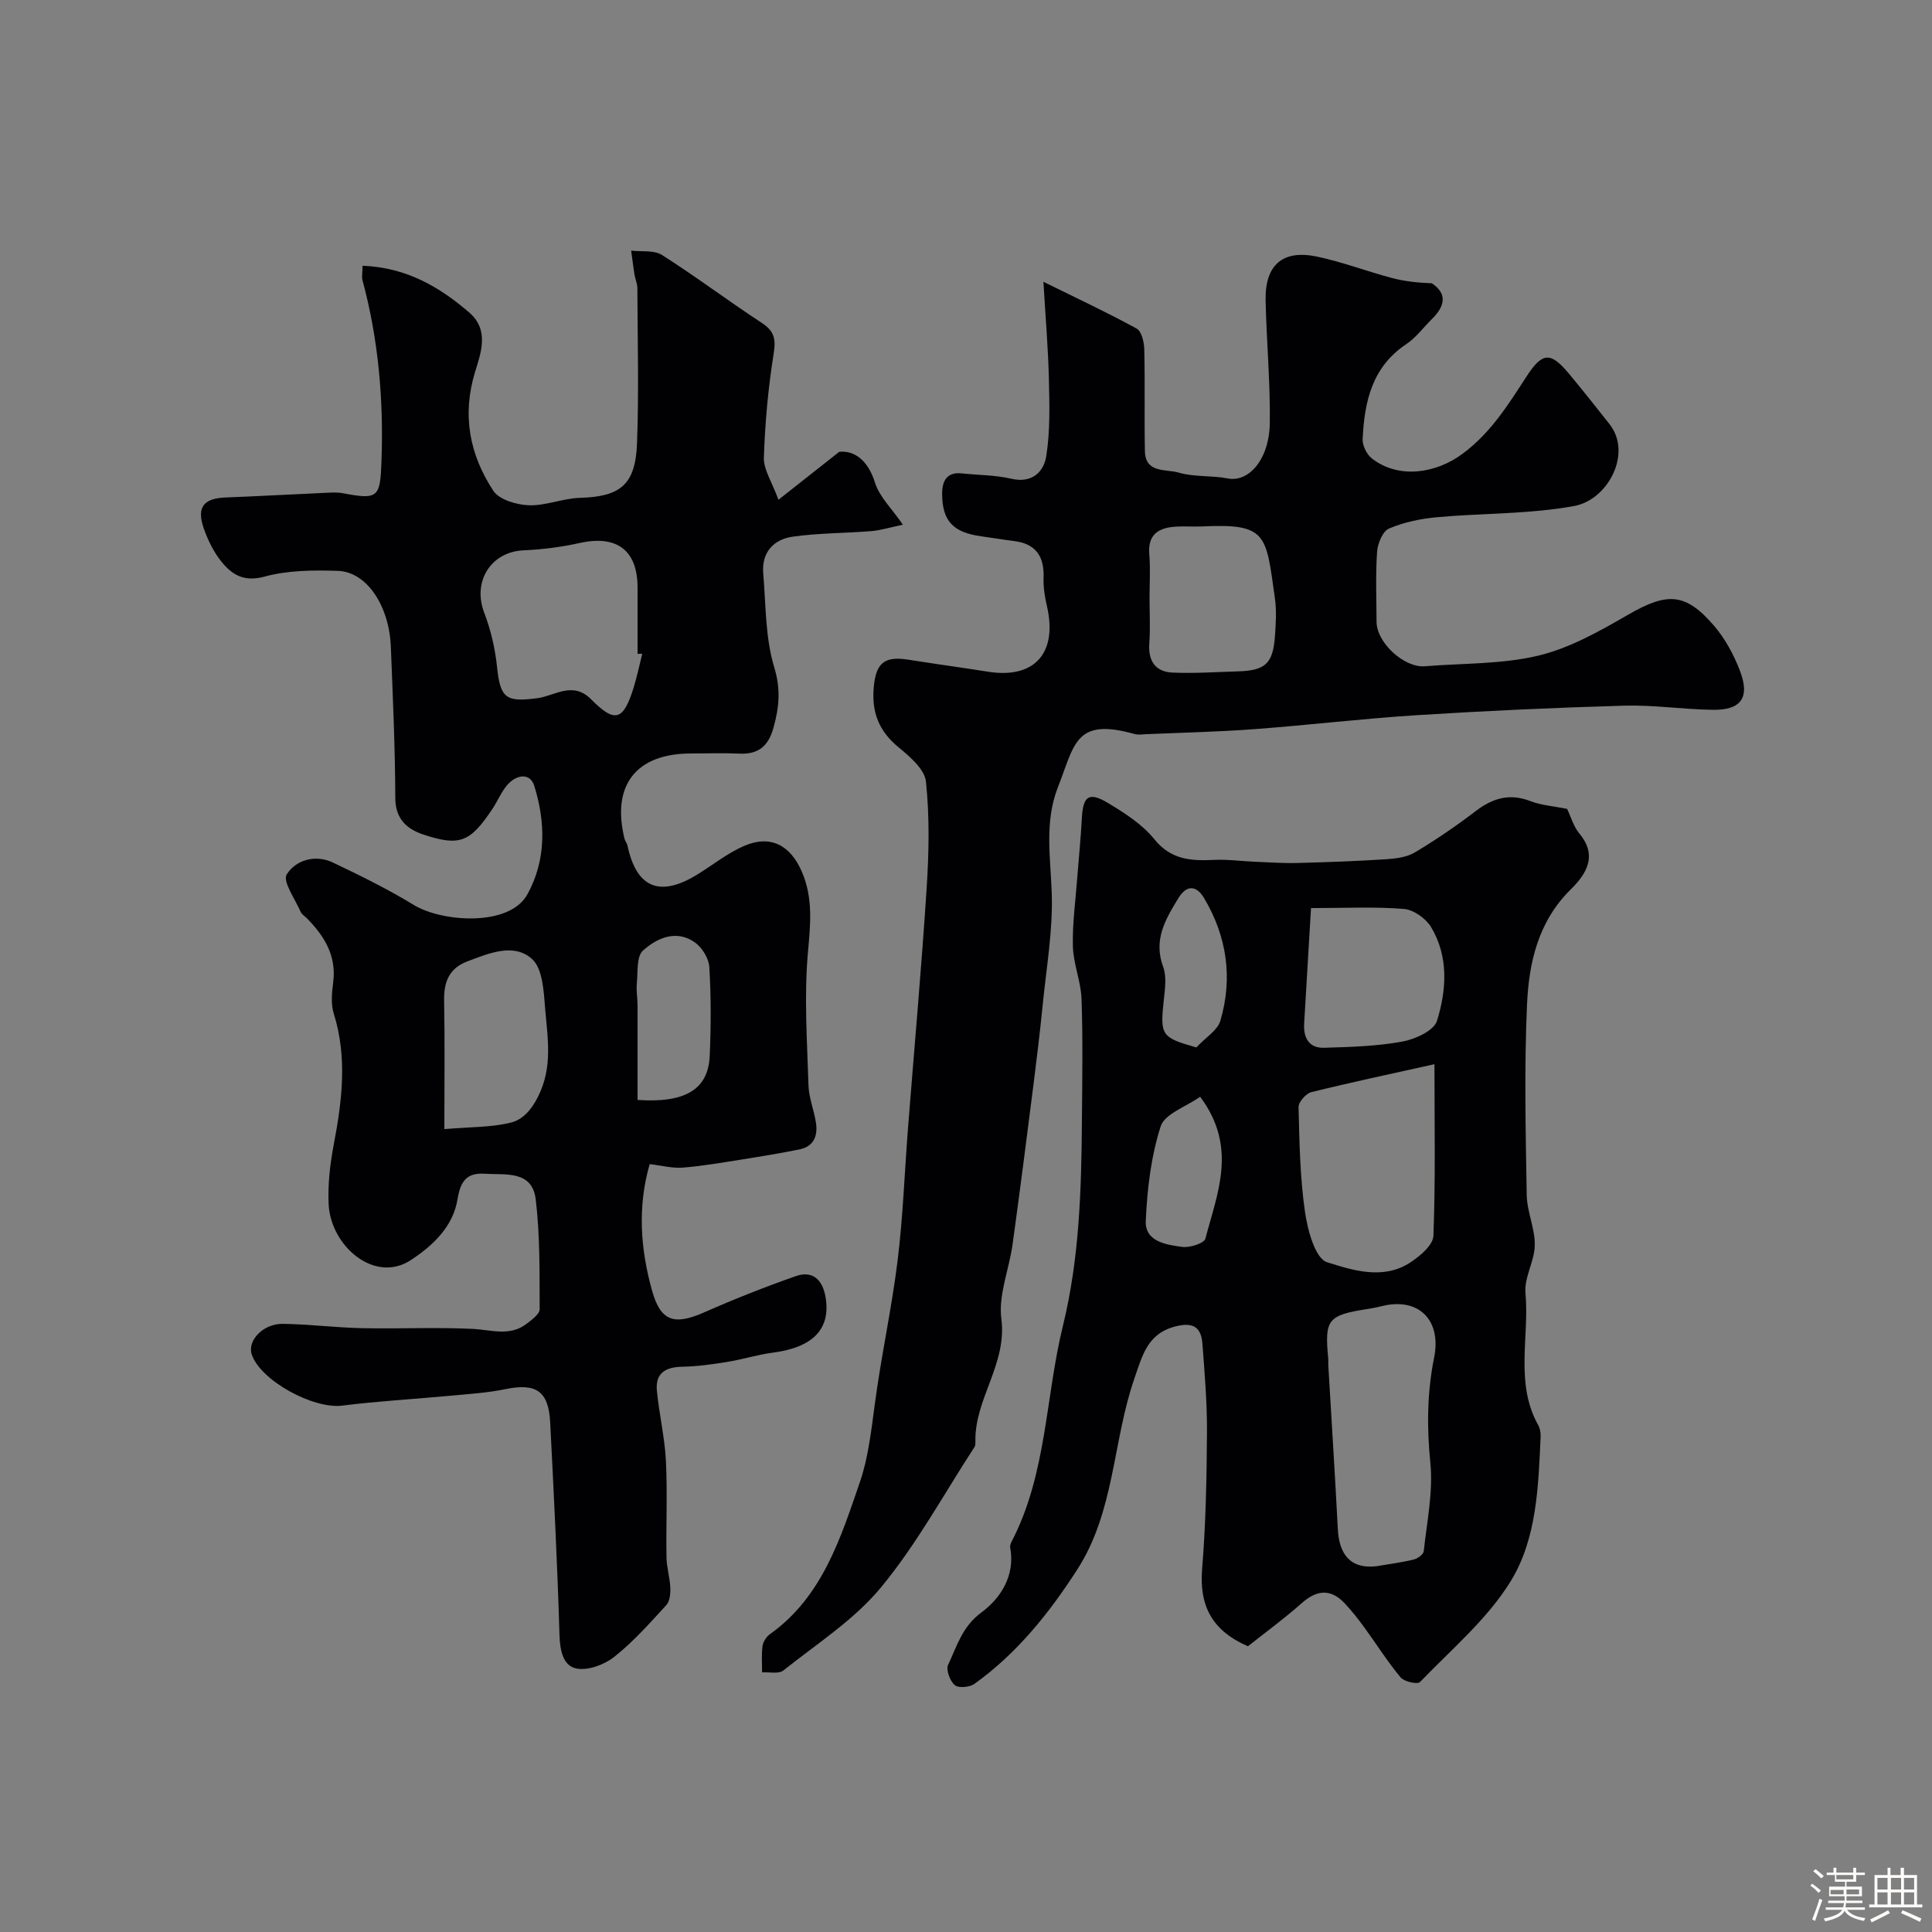 <svg enable-background="new 0 0 400 400" viewBox="0 0 400 400" xmlns="http://www.w3.org/2000/svg"><rect x="0" y="0" width="400" height="400" fill="#808080" stroke="none"/><path d="m374.8 390.4.4-.4c.7.5 1.3 1 1.8 1.4l-.5.5c-.5-.6-1.1-1.1-1.7-1.5zm1 7.3-.6-.3c.5-1.4 1.1-2.8 1.5-4.3.2.1.4.2.6.3-.5 1.3-1 2.8-1.5 4.3zm-.4-10.3.5-.4c.4.3 1 .8 1.7 1.4l-.5.5c-.5-.5-1.1-1-1.7-1.5zm2.5.3h1.7v-1h.6v1h3.5v-1h.6v1h1.8v.5h-1.8v1.4h-2v1h3.2v2h-3.2v.9h3.3v.5h-3.4c0 .3-.1.6-.1.9h4v.5h-3.7c.7.9 1.9 1.5 3.8 1.7-.1.2-.2.4-.3.6-2.1-.4-3.5-1.1-4-2.1-.4 1-1.8 1.7-4 2.2-.1-.2-.2-.4-.3-.6 2.1-.4 3.4-1 3.8-1.8h-3.4v-.5h3.6c.1-.3.1-.6.2-.9h-3.3v-.5h3.4c0-.3 0-.6 0-.9h-3.2v-2h3.3v-1h-2.1v-1.4h-1.7v-.5zm1.1 3.5v1h2.7c0-.3 0-.4 0-.4 0-.1 0-.2 0-.2 0-.1 0-.2 0-.3h-2.7zm1.2-3v.9h3.5v-.9zm4.7 3h-2.6v.6.4h2.6z" fill="#fcfbfa"/><path d="m393.6 386.7h.6v1.5h2.7v6.1h1.1v.6h-11v-.6h1.1v-6.1h2.7v-1.5h.6v1.5h2.1v-1.5zm-2.7 8.8.4.6c-1.2.6-2.5 1.3-3.8 1.9-.1-.2-.2-.4-.3-.6 1.2-.6 2.5-1.2 3.7-1.9zm-2.2-6.7v2.4h2.1v-2.4zm0 3v2.5h2.1v-2.5zm2.8-3v2.4h2.1v-2.4zm0 3v2.5h2.1v-2.5zm6 6.1c-1.4-.7-2.7-1.3-3.9-1.8l.3-.6c1.5.6 2.7 1.2 3.9 1.7zm-1.2-9.1h-2.1v2.4h2.1zm-2.1 3v2.5h2.1v-2.5z" fill="#fcfbfa"/><g fill="#010103"><path d="m75.06 55.02c9.13.36 15.94 4.39 22.1 9.69 4.15 3.57 2.44 8.29 1.22 12.22-2.77 8.99-1.16 17.18 3.75 24.67 1.22 1.86 4.8 2.91 7.34 3.01 3.49.13 7.01-1.42 10.53-1.53 8.43-.25 11.57-2.66 11.89-11.34.4-10.68.11-21.38.07-32.07 0-.95-.45-1.88-.6-2.84-.26-1.64-.46-3.29-.68-4.94 2.15.26 4.73-.15 6.38.9 7.02 4.47 13.68 9.49 20.64 14.05 2.6 1.7 2.97 3.32 2.48 6.37-1.14 7.11-1.79 14.34-2.03 21.55-.08 2.45 1.66 4.97 3.02 8.71 4.49-3.54 7.91-6.24 12.59-9.93 2.92-.29 5.86 1.47 7.41 6.42.91 2.9 3.44 5.29 5.76 8.67-2.84.6-4.66 1.18-6.52 1.33-5.42.44-10.91.39-16.28 1.15-3.95.56-6.47 3.24-6.11 7.58.55 6.53.41 13.32 2.28 19.47 1.39 4.58 1.01 8.3-.16 12.52-1.05 3.77-3.11 5.54-7.06 5.35-3.32-.16-6.66-.03-10-.03-11.38 0-16.51 6.56-13.78 17.66.11.47.5.87.6 1.34 1.86 8.86 6.7 10.87 14.55 6.01 3.19-1.97 6.18-4.38 9.58-5.86 5.45-2.37 9.58-.21 11.97 5.3s1.79 10.95 1.27 16.79c-.81 9.09-.16 18.32.12 27.48.08 2.55 1.12 5.07 1.53 7.63.44 2.77-.38 5.02-3.44 5.63-3.82.77-7.67 1.41-11.53 2.02-4.17.66-8.34 1.4-12.54 1.74-2.21.18-4.47-.44-6.9-.72-2.56 8.88-1.91 17.61.5 26.22 1.78 6.36 4.61 7.19 10.76 4.48 6.23-2.75 12.57-5.26 18.99-7.51 3.61-1.27 5.59.9 6.17 4.39 1.1 6.57-2.65 10.38-10.91 11.45-3.21.42-6.33 1.42-9.53 1.93-3.06.5-6.17.93-9.27.99-3.46.06-5.56 1.35-5.22 4.95.47 4.85 1.62 9.66 1.87 14.52.33 6.65.01 13.33.12 19.99.03 2.09.7 4.17.79 6.27.05 1.22-.09 2.82-.83 3.62-3.42 3.73-6.82 7.58-10.76 10.7-2.05 1.63-5.41 2.89-7.83 2.43-2.76-.53-3.42-3.69-3.52-6.86-.44-14.71-1.18-29.4-1.93-44.1-.33-6.51-2.94-8.19-9.28-6.88-3.84.79-7.8 1.02-11.71 1.39-7.36.69-14.76 1.09-22.08 2.02-5.95.75-16.89-5.16-18.72-10.6-.95-2.84 2.34-6.39 6.42-6.33 5.44.07 10.86.77 16.3.89 7.66.17 15.34-.22 22.99.15 3.89.19 7.76 1.64 11.26-1.1 1.05-.82 2.65-1.97 2.64-2.96-.03-7.58.09-15.23-.81-22.73-.73-6.09-6.25-5.05-10.58-5.33-3.81-.25-5.02 1.67-5.61 5.26-.93 5.73-5.13 9.62-9.66 12.61-7.53 4.96-16.63-2.93-17.03-11.58-.19-4.07.29-8.25 1.05-12.27 1.73-9.1 2.86-18.1 0-27.22-.62-1.98-.37-4.33-.1-6.46.69-5.46-1.81-9.5-5.38-13.16-.47-.48-1.13-.86-1.38-1.43-1.13-2.62-3.76-6.29-2.87-7.72 1.86-2.97 5.9-4.21 9.59-2.45 5.69 2.71 11.38 5.51 16.75 8.79 5.68 3.48 19.74 4.62 23.5-2.23 3.93-7.15 3.75-14.91 1.42-22.43-.89-2.87-3.78-2.3-5.59-.21-1.26 1.46-2 3.36-3.09 4.98-4.59 6.87-6.73 7.8-14.3 5.29-3.35-1.11-5.79-3.19-5.8-7.57-.03-10.43-.51-20.86-.92-31.29-.33-8.52-5.01-15.54-10.97-15.73-5.06-.16-10.36-.13-15.18 1.19-4.28 1.17-6.75-.4-8.95-3.13-1.6-2-2.81-4.46-3.65-6.9-1.5-4.34 0-6.17 4.5-6.35 6.93-.27 13.86-.66 20.79-.97 1.16-.05 2.36-.13 3.49.08 7.36 1.4 7.76.9 8.03-6.57.46-12.76-.62-25.31-3.96-37.64-.13-.77.04-1.62.04-2.88zm57.91 80.34c-.32 0-.65 0-.97 0 0-4.59.01-9.18 0-13.77-.02-7.69-4.33-10.86-11.93-9.18-3.82.85-7.77 1.36-11.68 1.53-6.77.3-10.6 6.47-8.15 12.88 1.37 3.59 2.28 7.47 2.67 11.29.67 6.58 1.94 7.29 8.43 6.43 3.5-.47 7.26-3.59 11.05.25 4.93 4.99 6.67 4.41 8.78-2.37.72-2.32 1.21-4.71 1.8-7.06zm-40.97 98.41c5.55-.47 9.85-.35 13.85-1.37 2.27-.58 4.07-2.43 5.51-5.28 3.11-6.12 2.03-12.07 1.52-18.11-.3-3.63-.48-8.45-2.74-10.47-3.76-3.37-8.91-1.19-13.39.51-3.82 1.45-4.88 4.31-4.8 8.17.16 8.37.05 16.75.05 26.55zm40-6.04c9.92.68 14.63-2.2 14.94-9.12.27-6.13.28-12.29-.08-18.4-.11-1.79-1.5-4.05-3-5.1-3.85-2.72-7.84-.9-10.73 1.68-1.38 1.23-1.05 4.49-1.28 6.84-.15 1.46.14 2.97.15 4.45.01 6.44 0 12.88 0 19.65z"/><path d="m216.03 58.34c7.35 3.63 13.43 6.46 19.3 9.69 1.03.57 1.55 2.82 1.58 4.31.17 7.02-.01 14.04.13 21.06.09 4.65 4.41 3.68 6.96 4.44 3.24.96 6.86.56 10.22 1.22 4.2.82 8.57-3.75 8.68-11.51.11-8.43-.68-16.86-.87-25.3-.16-7.38 3.5-10.63 10.65-9.12 5.22 1.1 10.27 3.03 15.44 4.41 2.67.71 5.46 1.01 8.33 1.11 3.27 2.18 2.69 4.77.04 7.38-1.78 1.75-3.31 3.87-5.35 5.23-7.12 4.75-8.66 11.97-9.02 19.68-.06 1.32.86 3.16 1.93 3.99 5.52 4.29 13.25 3.13 18.8-1.01 5.82-4.34 9.4-10.12 13.18-15.94 3.33-5.13 5-5.2 8.89-.51 2.83 3.41 5.59 6.87 8.32 10.35 4.77 6.07-.36 15.67-7.31 16.94-9.32 1.71-18.99 1.46-28.48 2.33-3.36.31-6.8 1.03-9.87 2.34-1.31.56-2.35 3.09-2.47 4.8-.33 4.81-.13 9.66-.11 14.49.01 4.34 5.71 9.58 10.02 9.22 7.85-.64 15.91-.39 23.48-2.2 6.49-1.55 12.66-5.05 18.53-8.44 8.12-4.69 11.9-4.68 17.89 2.31 2.27 2.65 4.03 5.93 5.29 9.2 2.17 5.6.3 8.24-5.63 8.15-6.1-.09-12.21-1.03-18.3-.86-14.38.41-28.75 1.07-43.1 1.98-11.16.71-22.29 2.05-33.45 2.88-7.43.56-14.9.72-22.35 1.04-.83.04-1.72.18-2.49-.03-12.33-3.46-12.36 2.11-15.87 11.04-2.79 7.11-1.53 14.47-1.27 21.87.27 7.66-1.1 15.39-1.86 23.08-.55 5.54-1.22 11.07-1.92 16.6-1.4 11.04-2.81 22.08-4.33 33.1-.72 5.17-2.97 10.46-2.32 15.41 1.23 9.39-5.64 16.63-5.37 25.53.01.32-.02.71-.18.97-6.36 9.76-11.98 20.14-19.36 29.07-5.55 6.73-13.29 11.68-20.22 17.21-.96.77-2.92.3-4.41.4.01-1.83-.15-3.69.1-5.49.12-.88.81-1.91 1.55-2.44 10.93-7.78 14.71-20.17 18.69-31.74 1.55-4.5 2.27-10.29 2.96-15.57 1.31-10.02 3.51-19.93 4.75-29.95 1.13-9.15 1.45-18.39 2.17-27.59 1.3-16.56 2.79-33.11 3.86-49.68.47-7.3.61-14.71-.15-21.96-.27-2.56-3.32-5.17-5.65-7.09-4.1-3.37-5.65-7.29-5.15-12.54.46-4.85 2.11-6.42 7.15-5.62 5.49.87 11 1.62 16.49 2.49 9.66 1.53 14.47-3.87 12.19-13.65-.44-1.9-.75-3.89-.68-5.83.17-4.54-1.75-7.04-6.09-7.57-2.27-.28-4.52-.67-6.78-.98-5.85-.79-8.13-3.16-8.13-8.85 0-2.51.9-4.52 4.07-4.18 3.42.37 6.93.33 10.26 1.11 4.31 1 6.72-1.46 7.22-4.65.84-5.25.67-10.7.55-16.05-.15-6.29-.69-12.57-1.13-20.08zm21.97 65.41c0 3.15.18 6.32-.05 9.46-.26 3.66 1.28 5.89 4.82 6.04 4.51.2 9.04-.12 13.57-.25 5.62-.17 7.21-1.62 7.62-7.22.19-2.64.36-5.36-.01-7.96-1.86-13.03-1.46-15.49-14.96-14.83-1.82.09-3.66-.07-5.48.04-3.58.21-5.92 1.55-5.56 5.76.25 2.96.05 5.97.05 8.96z"/><path d="m324.45 167.47c.8 1.65 1.33 3.65 2.53 5.09 3.91 4.67 1.37 8.48-1.8 11.61-6.69 6.6-8.62 15.04-9.02 23.67-.6 13.16-.29 26.38-.07 39.57.06 3.47 1.72 6.93 1.67 10.38-.04 3.32-2.22 6.7-1.93 9.91.84 9.11-2.23 18.64 2.64 27.36.38.68.53 1.58.5 2.37-.46 10.31-.79 21.11-6.16 29.88-4.82 7.88-12.3 14.16-18.81 20.93-.52.54-3.28-.06-4.02-.95-2.71-3.25-4.97-6.86-7.47-10.29-1.25-1.72-2.57-3.4-4.02-4.96-2.92-3.15-5.81-2.95-9.01-.1-3.65 3.24-7.62 6.13-11.11 8.9-7.58-3.29-10.1-8.53-9.48-16.07.77-9.38.94-18.83 1-28.25.04-6.09-.48-12.19-.94-18.27-.23-3.08-1.51-4.56-5.22-3.72-6.1 1.39-7.15 5.91-8.88 10.91-4.49 13.01-4.05 27.46-11.81 39.51-5.84 9.06-12.48 17.35-21.28 23.67-.99.71-3.31.93-4.08.27-1-.85-1.87-3.18-1.38-4.21 1.82-3.85 2.89-7.9 6.93-10.87 3.91-2.89 7-7.59 5.92-13.41-.08-.43.15-.96.37-1.38 7.21-13.96 6.91-29.69 10.54-44.49 3.44-14.03 3.83-28.32 3.94-42.65.07-8.35.21-16.72-.08-25.06-.13-3.65-1.7-7.25-1.79-10.89-.12-4.75.56-9.52.91-14.27.31-4.1.73-8.19.95-12.3.24-4.54 1.45-5.48 5.39-3.12 3.48 2.09 7.12 4.42 9.62 7.52 3.48 4.31 7.66 4.49 12.41 4.27 2.8-.13 5.63.27 8.45.39 2.94.12 5.88.33 8.82.25 6.13-.16 12.25-.38 18.37-.78 2.02-.13 4.27-.43 5.94-1.44 4.33-2.59 8.51-5.45 12.52-8.51 3.53-2.7 7.03-3.75 11.36-2.07 2.23.86 4.75 1.03 7.58 1.6zm-39.47 156.8c2.57-.44 5.17-.77 7.7-1.38.82-.2 2.02-1.06 2.09-1.72.65-6.09 1.97-12.29 1.37-18.29-.75-7.41-.67-14.58.78-21.82 1.57-7.81-3.26-12.53-10.83-10.64-.94.24-1.9.43-2.86.58-8.31 1.28-9.01 2.14-8.24 10.17.05.5-.01 1 .02 1.5.66 11.29 1.39 22.58 1.97 33.87.24 4.89 2.3 8.38 8 7.73zm12.01-103.94c-9.07 2.02-17.32 3.76-25.5 5.79-1.11.28-2.67 2.06-2.64 3.11.18 7.23.3 14.52 1.33 21.66.54 3.77 2.12 9.66 4.55 10.43 5.33 1.69 11.66 3.73 17.26.06 2.01-1.32 4.7-3.58 4.78-5.51.45-11.44.22-22.91.22-35.54zm-25.56-32.32c-.49 8.29-.97 16.12-1.42 23.95-.17 2.92 1.02 5.07 4.12 4.97 5.42-.16 10.9-.31 16.2-1.28 2.66-.48 6.55-2.26 7.18-4.29 1.99-6.41 2.45-13.31-1.23-19.43-1.07-1.78-3.61-3.58-5.6-3.74-5.95-.5-11.95-.18-19.25-.18zm-22.95 39.06c-2.93 2.08-7.36 3.54-8.18 6.14-1.99 6.24-2.8 13-3.08 19.59-.18 4.27 4.25 4.92 7.55 5.36 1.56.21 4.55-.75 4.8-1.72 2.42-9.36 6.74-18.87-1.09-29.37zm-.79-10.21c1.95-2.09 4.38-3.53 4.97-5.51 2.62-8.88 1.35-17.52-3.4-25.46-1.38-2.3-3.39-3.04-5.32.11-2.7 4.42-5.17 8.61-3.12 14.18.76 2.06.37 4.64.12 6.95-.77 7.22-.5 7.68 6.75 9.73z"/></g></svg>